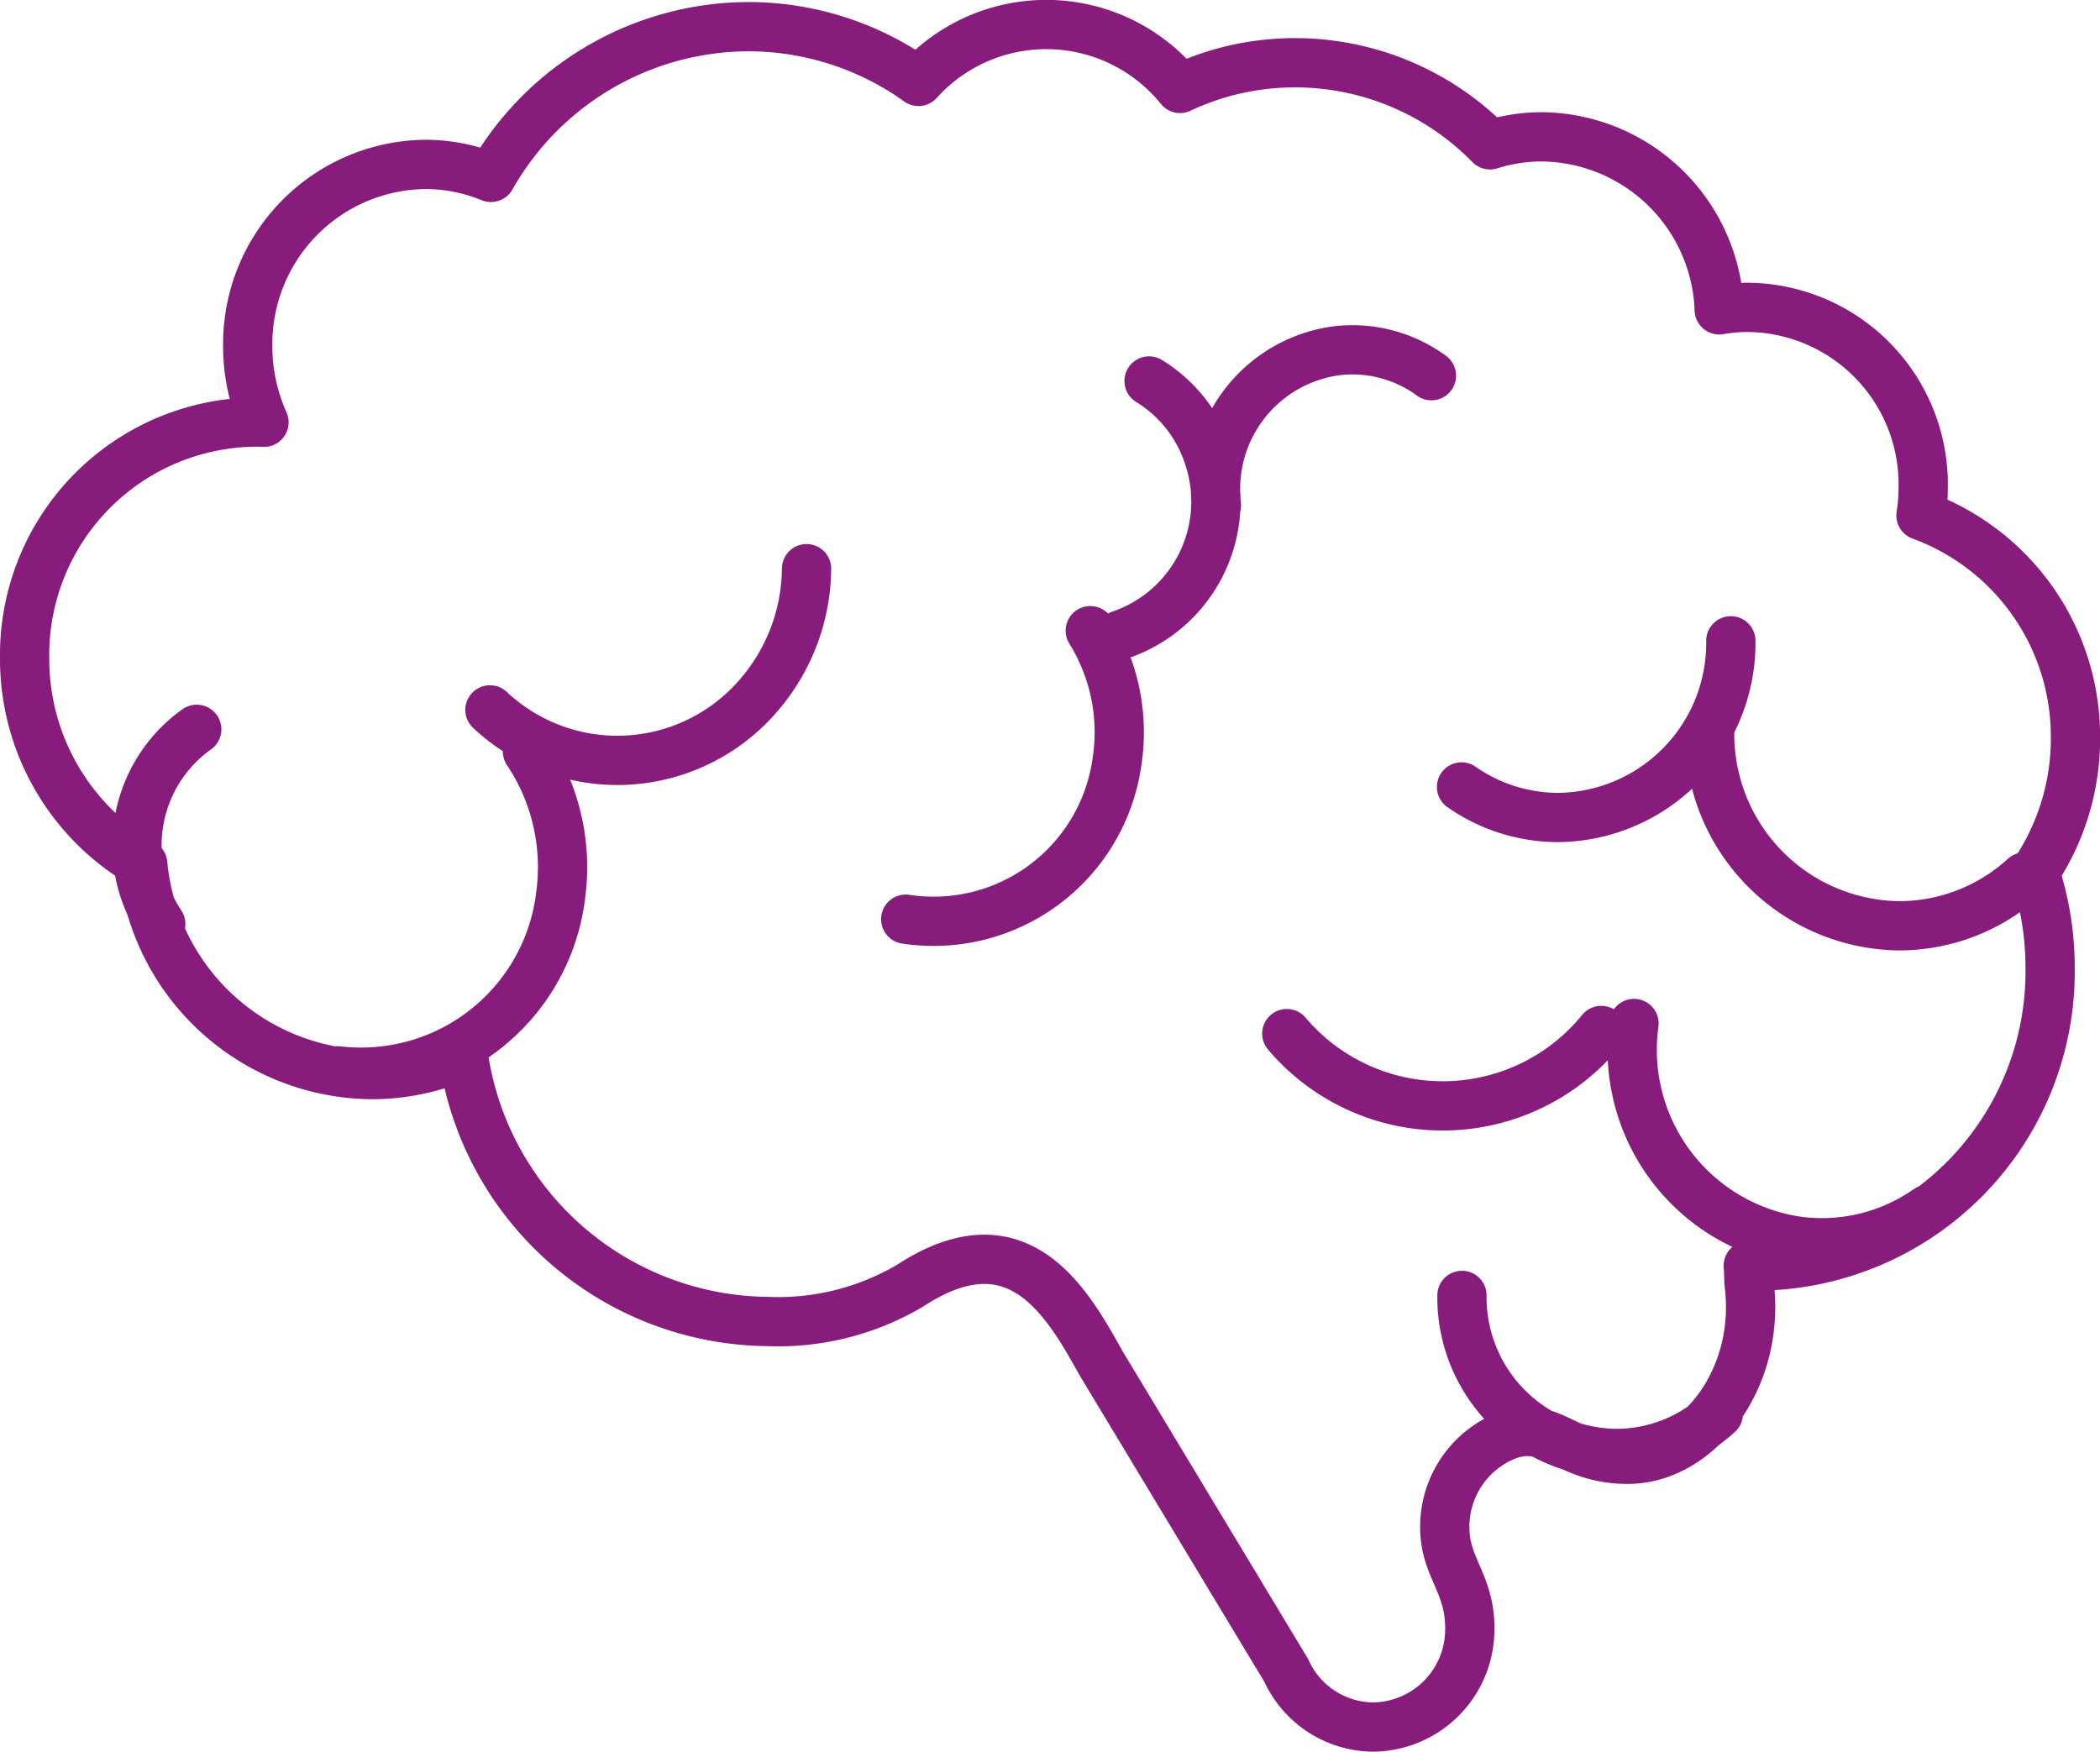 <svg xmlns="http://www.w3.org/2000/svg" width="61.379" height="51.205" viewBox="0 0 61.379 51.205">
  <path id="Path_86" data-name="Path 86" d="M654.509,556.238a2.854,2.854,0,0,1-2.817,2.889,2.815,2.815,0,0,1-2.547-1.654h0l-5.412-8.98c-.993-1.78-2.421-4.334-5.579-2.27a7.578,7.578,0,0,1-4.171,1.049,9.075,9.075,0,0,1-8.891-7.79,6.558,6.558,0,0,1-2.687.573,6.785,6.785,0,0,1-6.683-6.16,6.917,6.917,0,0,1-3.452-6.022,6.809,6.809,0,0,1,6.722-6.893c.092,0,.183,0,.274.006a5.4,5.4,0,0,1-.475-2.225,5.248,5.248,0,0,1,5.181-5.313,5.06,5.06,0,0,1,1.928.38,8.673,8.673,0,0,1,7.514-4.406,8.535,8.535,0,0,1,4.981,1.6,5.026,5.026,0,0,1,7.645.205,7.892,7.892,0,0,1,3.368-.751,7.973,7.973,0,0,1,5.692,2.4,5.031,5.031,0,0,1,1.521-.234A5.242,5.242,0,0,1,661.8,517.7a5,5,0,0,1,.853-.073,5.175,5.175,0,0,1,5.109,5.24,5.432,5.432,0,0,1-.065.842,6.885,6.885,0,0,1,4.515,6.512,6.989,6.989,0,0,1-1.189,3.915,8.915,8.915,0,0,1,.448,2.8,8.609,8.609,0,0,1-8.5,8.714c-.108,0-.216,0-.323-.007.021.192.008.388.032.584.321,2.7-1.48,5.073-3.558,5.073-1.925,0-2.293-1.336-3.784-.583a2.872,2.872,0,0,0-1.56,2.571c0,1.178.732,1.624.732,2.948Zm16.215-21.961a5.436,5.436,0,0,1-3.67,1.428,5.606,5.606,0,0,1-5.534-5.674m.619-2.657a5.1,5.1,0,0,1-5.038,5.165,4.932,4.932,0,0,1-2.833-.893M667.9,543.992a5.4,5.4,0,0,1-3.82.93,5.65,5.65,0,0,1-4.771-6.361m-32.342-7.953a6.086,6.086,0,0,1,.979,4.132,5.875,5.875,0,0,1-6.522,5.205m13.7-14.679a5.736,5.736,0,0,1-1.438,3.746,5.437,5.437,0,0,1-7.816.382m19.265-9.615a4.064,4.064,0,0,1,1.761,2.278,4.117,4.117,0,0,1-2.6,5.144m9.092-7.577a3.908,3.908,0,0,0-2.743-.732,4.074,4.074,0,0,0-3.54,4.516m-3.688,3.67a5.628,5.628,0,0,1,.779,3.841,5.412,5.412,0,0,1-6.173,4.593m20.329,3.253a5.972,5.972,0,0,1-9.191.092m12.613,11.11a4.427,4.427,0,0,1-2.988,1.163,4.563,4.563,0,0,1-4.506-4.62m-38.031-10.856a4.161,4.161,0,0,1,1.051-5.692" transform="translate(-611.55 -508.642)" fill="none" stroke="#881c7c" stroke-linecap="round" stroke-linejoin="round" stroke-width="1.44"/>
</svg>
